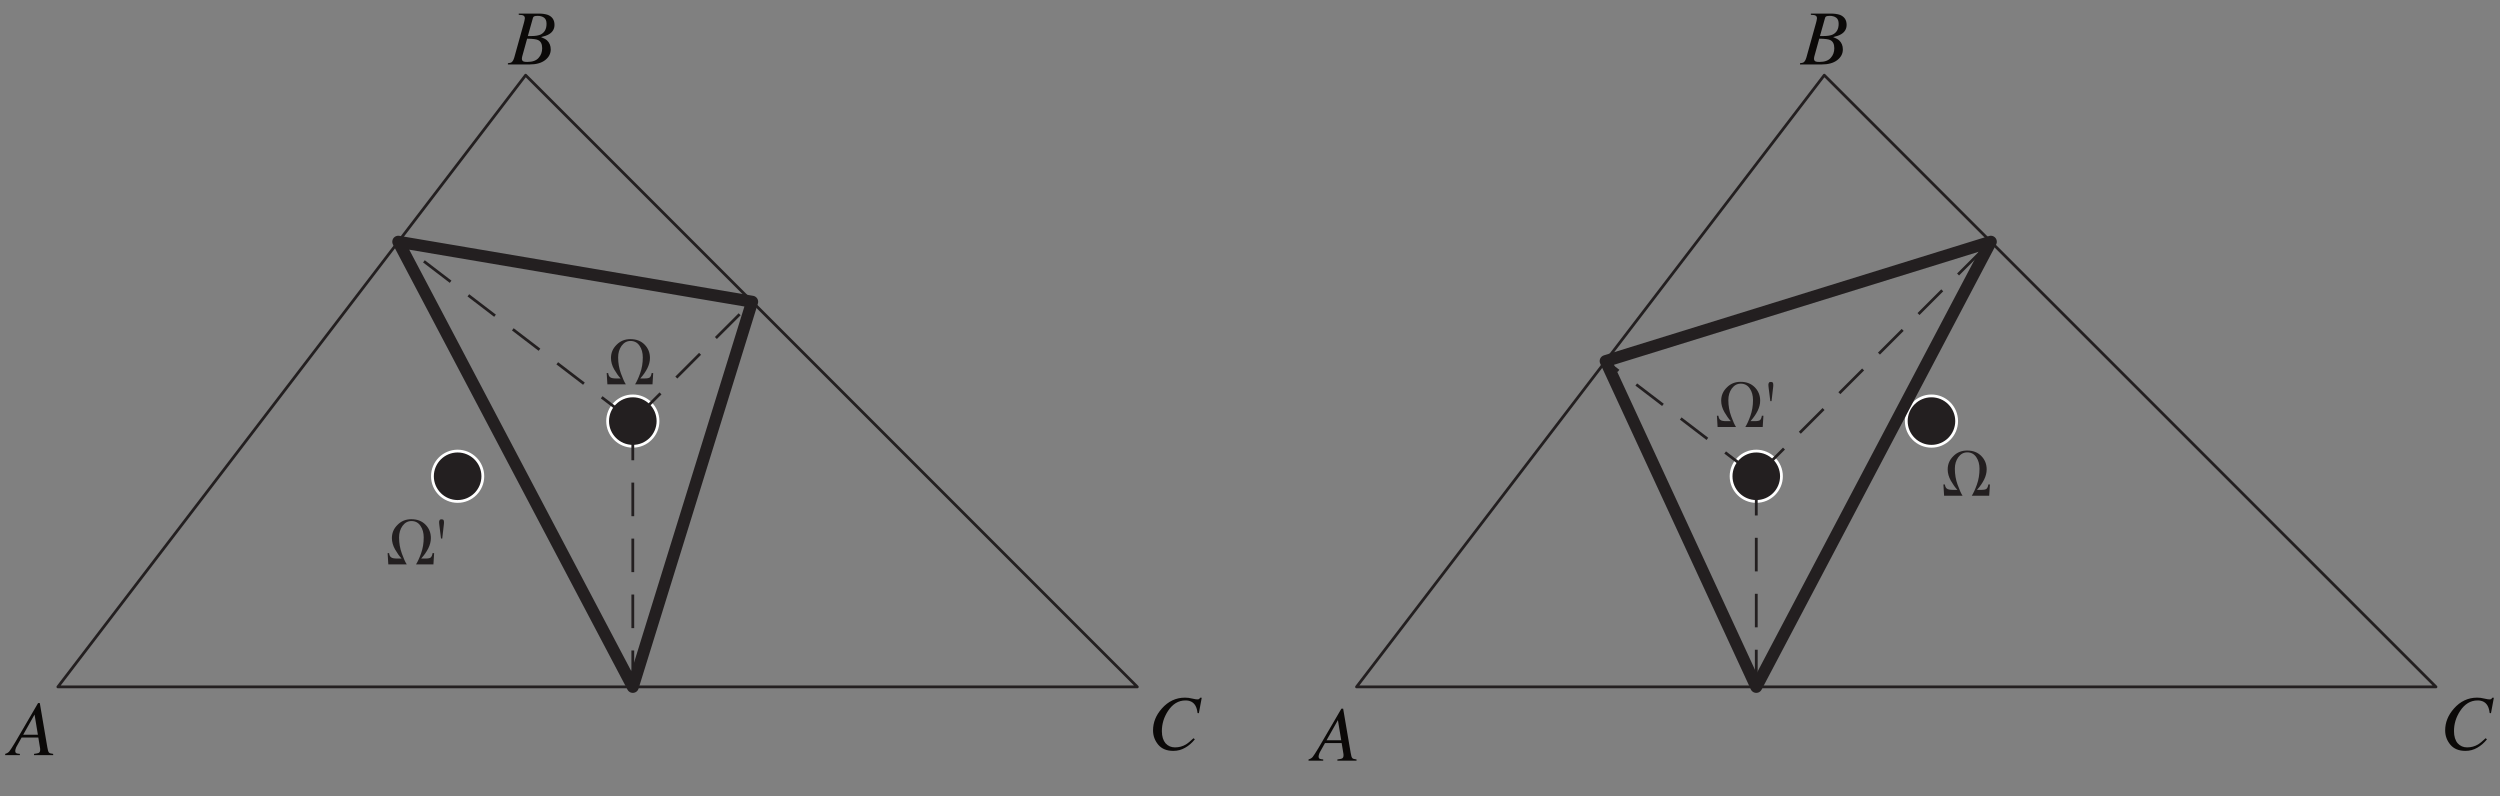 <?xml version="1.0" encoding="UTF-8"?>
<svg xmlns="http://www.w3.org/2000/svg" xmlns:xlink="http://www.w3.org/1999/xlink" width="446.82" height="142.35" viewBox="0 0 446.82 142.35">
<rect x="0" y="0" width="446.82" height="142.35" fill="#808080" stroke="none"/>
<defs>
<g>
<g id="glyph-0-0">
<path d="M 10.688 0 L 10.688 -9.094 L -0.125 -9.094 L -0.125 0 Z M 1.125 -1.25 L 1.125 -7.828 L 9.438 -7.828 L 9.438 -1.25 Z M 1.125 -1.25 "/>
</g>
<g id="glyph-0-1">
<path d="M 2.844 -3.641 L 4.875 -7.25 L 5.469 -3.641 Z M -0.375 0 L 2.25 0 L 2.25 -0.219 C 1.938 -0.234 1.719 -0.281 1.609 -0.344 C 1.484 -0.422 1.422 -0.547 1.422 -0.719 C 1.422 -0.859 1.453 -1.031 1.531 -1.234 C 1.578 -1.359 1.625 -1.484 1.688 -1.578 L 2.562 -3.141 L 5.547 -3.141 L 5.844 -1.328 C 5.859 -1.266 5.859 -1.203 5.875 -1.125 C 5.875 -1.047 5.875 -0.969 5.875 -0.906 C 5.875 -0.641 5.766 -0.453 5.578 -0.375 C 5.453 -0.328 5.188 -0.266 4.781 -0.219 L 4.781 0 L 8.203 0 L 8.203 -0.219 C 7.812 -0.266 7.562 -0.328 7.453 -0.453 C 7.328 -0.578 7.234 -0.906 7.156 -1.406 L 5.812 -9.297 L 5.5 -9.297 L 1.438 -2.328 C 0.891 -1.422 0.531 -0.859 0.359 -0.656 C 0.188 -0.453 -0.062 -0.312 -0.375 -0.219 Z M -0.375 0 "/>
</g>
<g id="glyph-0-2">
<path d="M 3.438 -5.078 L 4.344 -8.297 C 4.375 -8.453 4.453 -8.547 4.562 -8.594 C 4.672 -8.656 4.875 -8.688 5.188 -8.688 C 5.656 -8.688 6.047 -8.578 6.344 -8.359 C 6.641 -8.141 6.781 -7.781 6.781 -7.266 C 6.781 -6.344 6.438 -5.719 5.75 -5.359 C 5.359 -5.172 4.797 -5.078 4.062 -5.078 Z M 3.344 -0.453 C 3.047 -0.453 2.859 -0.469 2.719 -0.516 C 2.484 -0.594 2.375 -0.766 2.375 -1.016 C 2.375 -1.094 2.391 -1.156 2.391 -1.219 C 2.406 -1.297 2.422 -1.375 2.438 -1.453 L 3.312 -4.609 C 4.297 -4.594 4.938 -4.516 5.234 -4.375 C 5.75 -4.156 6 -3.656 6 -2.906 C 6 -2.234 5.797 -1.641 5.359 -1.172 C 4.938 -0.688 4.266 -0.453 3.344 -0.453 Z M -0.125 0 L 3.734 0 C 4.906 0 5.844 -0.25 6.516 -0.766 C 7.188 -1.281 7.531 -1.922 7.531 -2.688 C 7.531 -3.359 7.297 -3.906 6.875 -4.297 C 6.641 -4.516 6.266 -4.703 5.797 -4.891 C 6.406 -5.031 6.906 -5.203 7.25 -5.422 C 7.891 -5.812 8.203 -6.375 8.203 -7.078 C 8.203 -7.938 7.812 -8.531 7.031 -8.859 C 6.562 -9.016 6.016 -9.094 5.406 -9.094 L 1.812 -9.094 L 1.812 -8.875 C 2.234 -8.859 2.516 -8.828 2.656 -8.734 C 2.812 -8.656 2.906 -8.484 2.906 -8.25 C 2.906 -8.156 2.875 -8 2.828 -7.797 C 2.797 -7.688 2.781 -7.578 2.734 -7.422 L 1.016 -1.25 C 0.891 -0.828 0.734 -0.547 0.547 -0.406 C 0.438 -0.312 0.188 -0.25 -0.125 -0.219 Z M -0.125 0 "/>
</g>
<g id="glyph-0-3">
<path d="M 6.406 -9.266 C 4.797 -9.266 3.406 -8.609 2.266 -7.312 C 1.219 -6.125 0.703 -4.828 0.703 -3.422 C 0.703 -2.438 1.016 -1.594 1.641 -0.844 C 2.266 -0.109 3.156 0.25 4.328 0.25 C 5.094 0.25 5.797 0.062 6.438 -0.312 C 7.078 -0.672 7.656 -1.172 8.172 -1.812 L 7.938 -2.016 C 7.375 -1.484 6.906 -1.094 6.562 -0.891 C 5.984 -0.547 5.328 -0.375 4.625 -0.375 C 3.938 -0.375 3.375 -0.625 2.938 -1.109 C 2.516 -1.609 2.281 -2.328 2.281 -3.281 C 2.281 -4.578 2.641 -5.75 3.359 -6.859 C 4.188 -8.125 5.219 -8.766 6.516 -8.766 C 7.328 -8.766 7.922 -8.453 8.281 -7.828 C 8.469 -7.5 8.594 -7.062 8.656 -6.516 L 8.891 -6.484 L 9.406 -9.25 L 9.109 -9.25 C 9.062 -9.156 9 -9.078 8.938 -9.016 C 8.875 -8.969 8.75 -8.953 8.578 -8.953 C 8.484 -8.953 8.188 -8.984 7.734 -9.094 C 7.266 -9.219 6.812 -9.266 6.406 -9.266 Z M 6.406 -9.266 "/>
</g>
<g id="glyph-1-0">
<path d="M 5.234 0 L 5.234 -9.562 L 0.75 -9.562 L 0.75 0 Z M 1.5 -8.812 L 4.484 -8.812 L 4.484 -0.75 L 1.5 -0.75 Z M 1.5 -8.812 "/>
</g>
<g id="glyph-1-1">
<path d="M 8.359 -2.016 C 8.312 -1.656 8.203 -1.406 8.047 -1.25 C 7.906 -1.109 7.562 -1.047 7.062 -1.047 L 6.328 -1.047 C 6.875 -1.656 7.297 -2.266 7.609 -2.891 C 7.906 -3.5 8.062 -4.109 8.062 -4.703 C 8.062 -5.641 7.75 -6.438 7.109 -7.094 C 6.469 -7.75 5.625 -8.078 4.562 -8.078 C 3.594 -8.078 2.766 -7.75 2.109 -7.078 C 1.422 -6.406 1.094 -5.625 1.094 -4.703 C 1.094 -4.031 1.281 -3.359 1.656 -2.688 C 2.047 -2.016 2.422 -1.469 2.828 -1.047 L 2.062 -1.047 C 1.516 -1.047 1.141 -1.109 0.953 -1.266 C 0.75 -1.406 0.641 -1.656 0.594 -2.016 L 0.328 -2.016 L 0.453 0 L 3.75 0 C 3.484 -0.391 3.203 -1.047 2.875 -1.938 C 2.547 -2.828 2.375 -3.797 2.375 -4.812 C 2.375 -5.625 2.578 -6.297 2.984 -6.875 C 3.406 -7.453 3.938 -7.75 4.594 -7.75 C 5.281 -7.75 5.828 -7.453 6.203 -6.891 C 6.594 -6.328 6.781 -5.625 6.781 -4.812 C 6.781 -3.797 6.625 -2.859 6.312 -1.984 C 6 -1.109 5.688 -0.453 5.406 0 L 8.516 0 L 8.641 -2.016 Z M 8.359 -2.016 "/>
</g>
<g id="glyph-2-0">
<path d="M 8.375 0 L 8.375 -7.922 L 0.188 -7.922 L 0.188 0 Z M 1.281 -1.094 L 1.281 -6.844 L 7.297 -6.844 L 7.297 -1.094 Z M 1.281 -1.094 "/>
</g>
<g id="glyph-2-1">
<path d="M 1.031 -8.062 C 0.844 -8.062 0.734 -8.016 0.688 -7.906 C 0.625 -7.812 0.594 -7.703 0.594 -7.578 C 0.594 -7.469 0.594 -7.375 0.609 -7.297 C 0.625 -7.203 0.641 -7.094 0.641 -7 L 0.938 -4.625 L 1.156 -4.625 L 1.453 -7.203 C 1.469 -7.328 1.469 -7.406 1.469 -7.438 C 1.469 -7.453 1.469 -7.484 1.469 -7.516 C 1.469 -7.688 1.453 -7.812 1.391 -7.922 C 1.328 -8.016 1.203 -8.062 1.031 -8.062 Z M 1.031 -8.062 "/>
</g>
</g>
<clipPath id="clip-0">
<path clip-rule="nonzero" d="M 437 124 L 445.715 124 L 445.715 135 L 437 135 Z M 437 124 "/>
</clipPath>
<clipPath id="clip-1">
<path clip-rule="nonzero" d="M 0.926 125 L 10 125 L 10 135 L 0.926 135 Z M 0.926 125 "/>
</clipPath>
</defs>
<path fill="none" stroke-width="5" stroke-linecap="round" stroke-linejoin="round" stroke="rgb(13.73%, 12.16%, 12.549%)" stroke-opacity="1" stroke-miterlimit="10" d="M 2415.235 189.375 L 3251.222 1282.625 L 4344.512 189.375 Z M 2415.235 189.375 " transform="matrix(0.1, 0, 0, -0.1, 0.926, 141.703)"/>
<g fill="rgb(4.486%, 3.886%, 3.239%)" fill-opacity="1">
<use xlink:href="#glyph-0-1" x="234.247" y="135.953"/>
</g>
<g fill="rgb(4.486%, 3.886%, 3.239%)" fill-opacity="1">
<use xlink:href="#glyph-0-2" x="321.839" y="11.521"/>
</g>
<g clip-path="url(#clip-0)">
<g fill="rgb(4.486%, 3.886%, 3.239%)" fill-opacity="1">
<use xlink:href="#glyph-0-3" x="436.316" y="133.954"/>
</g>
</g>
<path fill-rule="evenodd" fill="rgb(13.73%, 12.16%, 12.549%)" fill-opacity="1" stroke-width="5" stroke-linecap="round" stroke-linejoin="round" stroke="rgb(100%, 100%, 100%)" stroke-opacity="1" stroke-miterlimit="10" d="M 3174.703 565.812 C 3174.703 590.652 3154.533 610.822 3129.693 610.822 C 3104.854 610.822 3084.684 590.652 3084.684 565.812 C 3084.684 540.973 3104.854 520.803 3129.693 520.803 C 3154.533 520.803 3174.703 540.973 3174.703 565.812 C 3174.703 567.304 3174.624 568.834 3174.506 570.286 " transform="matrix(0.1, 0, 0, -0.1, 0.926, 141.703)"/>
<path fill-rule="evenodd" fill="rgb(13.73%, 12.16%, 12.549%)" fill-opacity="1" stroke-width="5" stroke-linecap="round" stroke-linejoin="round" stroke="rgb(100%, 100%, 100%)" stroke-opacity="1" stroke-miterlimit="10" d="M 3487.806 664.425 C 3487.806 689.303 3467.636 709.434 3442.796 709.434 C 3417.957 709.434 3397.787 689.303 3397.787 664.425 C 3397.787 639.585 3417.957 619.415 3442.796 619.415 C 3467.636 619.415 3487.806 639.585 3487.806 664.425 C 3487.806 665.916 3487.727 667.446 3487.609 668.937 " transform="matrix(0.1, 0, 0, -0.1, 0.926, 141.703)"/>
<path fill="none" stroke-width="5" stroke-linecap="butt" stroke-linejoin="round" stroke="rgb(13.73%, 12.16%, 12.549%)" stroke-opacity="1" stroke-miterlimit="10" d="M 2883.457 754.129 L 2860.501 771.67 M 2962.88 693.384 L 2915.203 729.8 M 3042.304 632.64 L 2994.666 669.055 M 3121.767 571.895 L 3074.089 608.31 M 3129.693 255.81 L 3129.693 195.81 M 3129.693 355.795 L 3129.693 295.796 M 3129.693 455.82 L 3129.693 395.821 M 3129.693 555.806 L 3129.693 495.807 M 3490.356 926.436 L 3532.776 968.855 M 3419.644 855.724 L 3462.063 898.143 M 3348.932 785.012 L 3391.351 827.431 M 3278.181 714.3 L 3320.639 756.719 M 3207.508 643.588 L 3249.927 686.007 M 3136.796 572.876 L 3179.215 615.295 " transform="matrix(0.1, 0, 0, -0.1, 0.926, 141.703)"/>
<path fill="none" stroke-width="21.445" stroke-linecap="round" stroke-linejoin="round" stroke="rgb(13.73%, 12.16%, 12.549%)" stroke-opacity="1" stroke-miterlimit="10" d="M 3548.904 984.983 L 3129.693 189.375 L 2860.501 771.67 Z M 3548.904 984.983 " transform="matrix(0.1, 0, 0, -0.1, 0.926, 141.703)"/>
<path fill="none" stroke-width="5" stroke-linecap="round" stroke-linejoin="round" stroke="rgb(13.73%, 12.16%, 12.549%)" stroke-opacity="1" stroke-miterlimit="10" d="M 94.177 189.375 L 930.203 1282.625 L 2023.454 189.375 Z M 94.177 189.375 " transform="matrix(0.1, 0, 0, -0.1, 0.926, 141.703)"/>
<g clip-path="url(#clip-1)">
<g fill="rgb(4.486%, 3.886%, 3.239%)" fill-opacity="1">
<use xlink:href="#glyph-0-1" x="1.302" y="134.958"/>
</g>
</g>
<g fill="rgb(4.486%, 3.886%, 3.239%)" fill-opacity="1">
<use xlink:href="#glyph-0-2" x="90.901" y="11.521"/>
</g>
<g fill="rgb(4.486%, 3.886%, 3.239%)" fill-opacity="1">
<use xlink:href="#glyph-0-3" x="205.378" y="133.954"/>
</g>
<path fill-rule="evenodd" fill="rgb(13.73%, 12.16%, 12.549%)" fill-opacity="1" stroke-width="5" stroke-linecap="round" stroke-linejoin="round" stroke="rgb(100%, 100%, 100%)" stroke-opacity="1" stroke-miterlimit="10" d="M 853.684 565.812 C 853.684 590.652 833.514 610.822 808.675 610.822 C 783.796 610.822 763.626 590.652 763.626 565.812 C 763.626 540.973 783.796 520.803 808.675 520.803 C 833.514 520.803 853.684 540.973 853.684 565.812 C 853.684 567.304 853.605 568.834 853.448 570.286 " transform="matrix(0.1, 0, 0, -0.1, 0.926, 141.703)"/>
<path fill-rule="evenodd" fill="rgb(13.73%, 12.16%, 12.549%)" fill-opacity="1" stroke-width="5" stroke-linecap="round" stroke-linejoin="round" stroke="rgb(100%, 100%, 100%)" stroke-opacity="1" stroke-miterlimit="10" d="M 1166.787 664.425 C 1166.787 689.303 1146.617 709.434 1121.738 709.434 C 1096.899 709.434 1076.729 689.303 1076.729 664.425 C 1076.729 639.585 1096.899 619.415 1121.738 619.415 C 1146.617 619.415 1166.787 639.585 1166.787 664.425 C 1166.787 665.955 1166.708 667.446 1166.551 668.937 " transform="matrix(0.1, 0, 0, -0.1, 0.926, 141.703)"/>
<path fill="none" stroke-width="5" stroke-linecap="butt" stroke-linejoin="round" stroke="rgb(13.73%, 12.16%, 12.549%)" stroke-opacity="1" stroke-miterlimit="10" d="M 716.615 974.231 L 702.567 984.983 M 796.078 913.486 L 748.401 949.941 M 875.502 852.742 L 827.824 889.196 M 954.925 791.997 L 907.287 828.451 M 1034.388 731.252 L 986.71 767.707 M 1113.812 670.507 L 1066.134 706.962 M 1121.738 254.436 L 1121.738 194.437 M 1121.738 354.422 L 1121.738 294.423 M 1121.738 454.447 L 1121.738 394.447 M 1121.738 554.433 L 1121.738 494.433 M 1121.738 654.457 L 1121.738 594.458 M 1270.226 812.912 L 1312.684 855.371 M 1199.514 742.2 L 1241.972 784.659 M 1128.802 671.527 L 1171.26 713.947 " transform="matrix(0.1, 0, 0, -0.1, 0.926, 141.703)"/>
<path fill="none" stroke-width="21.445" stroke-linecap="round" stroke-linejoin="round" stroke="rgb(13.73%, 12.16%, 12.549%)" stroke-opacity="1" stroke-miterlimit="10" d="M 1335.052 877.738 L 1121.738 189.375 L 702.567 984.983 Z M 1335.052 877.738 " transform="matrix(0.1, 0, 0, -0.1, 0.926, 141.703)"/>
<g fill="rgb(13.73%, 12.16%, 12.549%)" fill-opacity="1">
<use xlink:href="#glyph-1-1" x="108.104" y="68.689"/>
</g>
<g fill="rgb(13.73%, 12.16%, 12.549%)" fill-opacity="1">
<use xlink:href="#glyph-1-1" x="347.012" y="88.599"/>
</g>
<g fill="rgb(13.73%, 12.16%, 12.549%)" fill-opacity="1">
<use xlink:href="#glyph-1-1" x="306.53" y="76.321"/>
</g>
<g fill="rgb(13.73%, 12.16%, 12.549%)" fill-opacity="1">
<use xlink:href="#glyph-2-1" x="315.467" y="76.321"/>
</g>
<g fill="rgb(13.73%, 12.16%, 12.549%)" fill-opacity="1">
<use xlink:href="#glyph-1-1" x="68.949" y="100.875"/>
</g>
<g fill="rgb(13.73%, 12.16%, 12.549%)" fill-opacity="1">
<use xlink:href="#glyph-2-1" x="77.885" y="100.875"/>
</g>
</svg>
